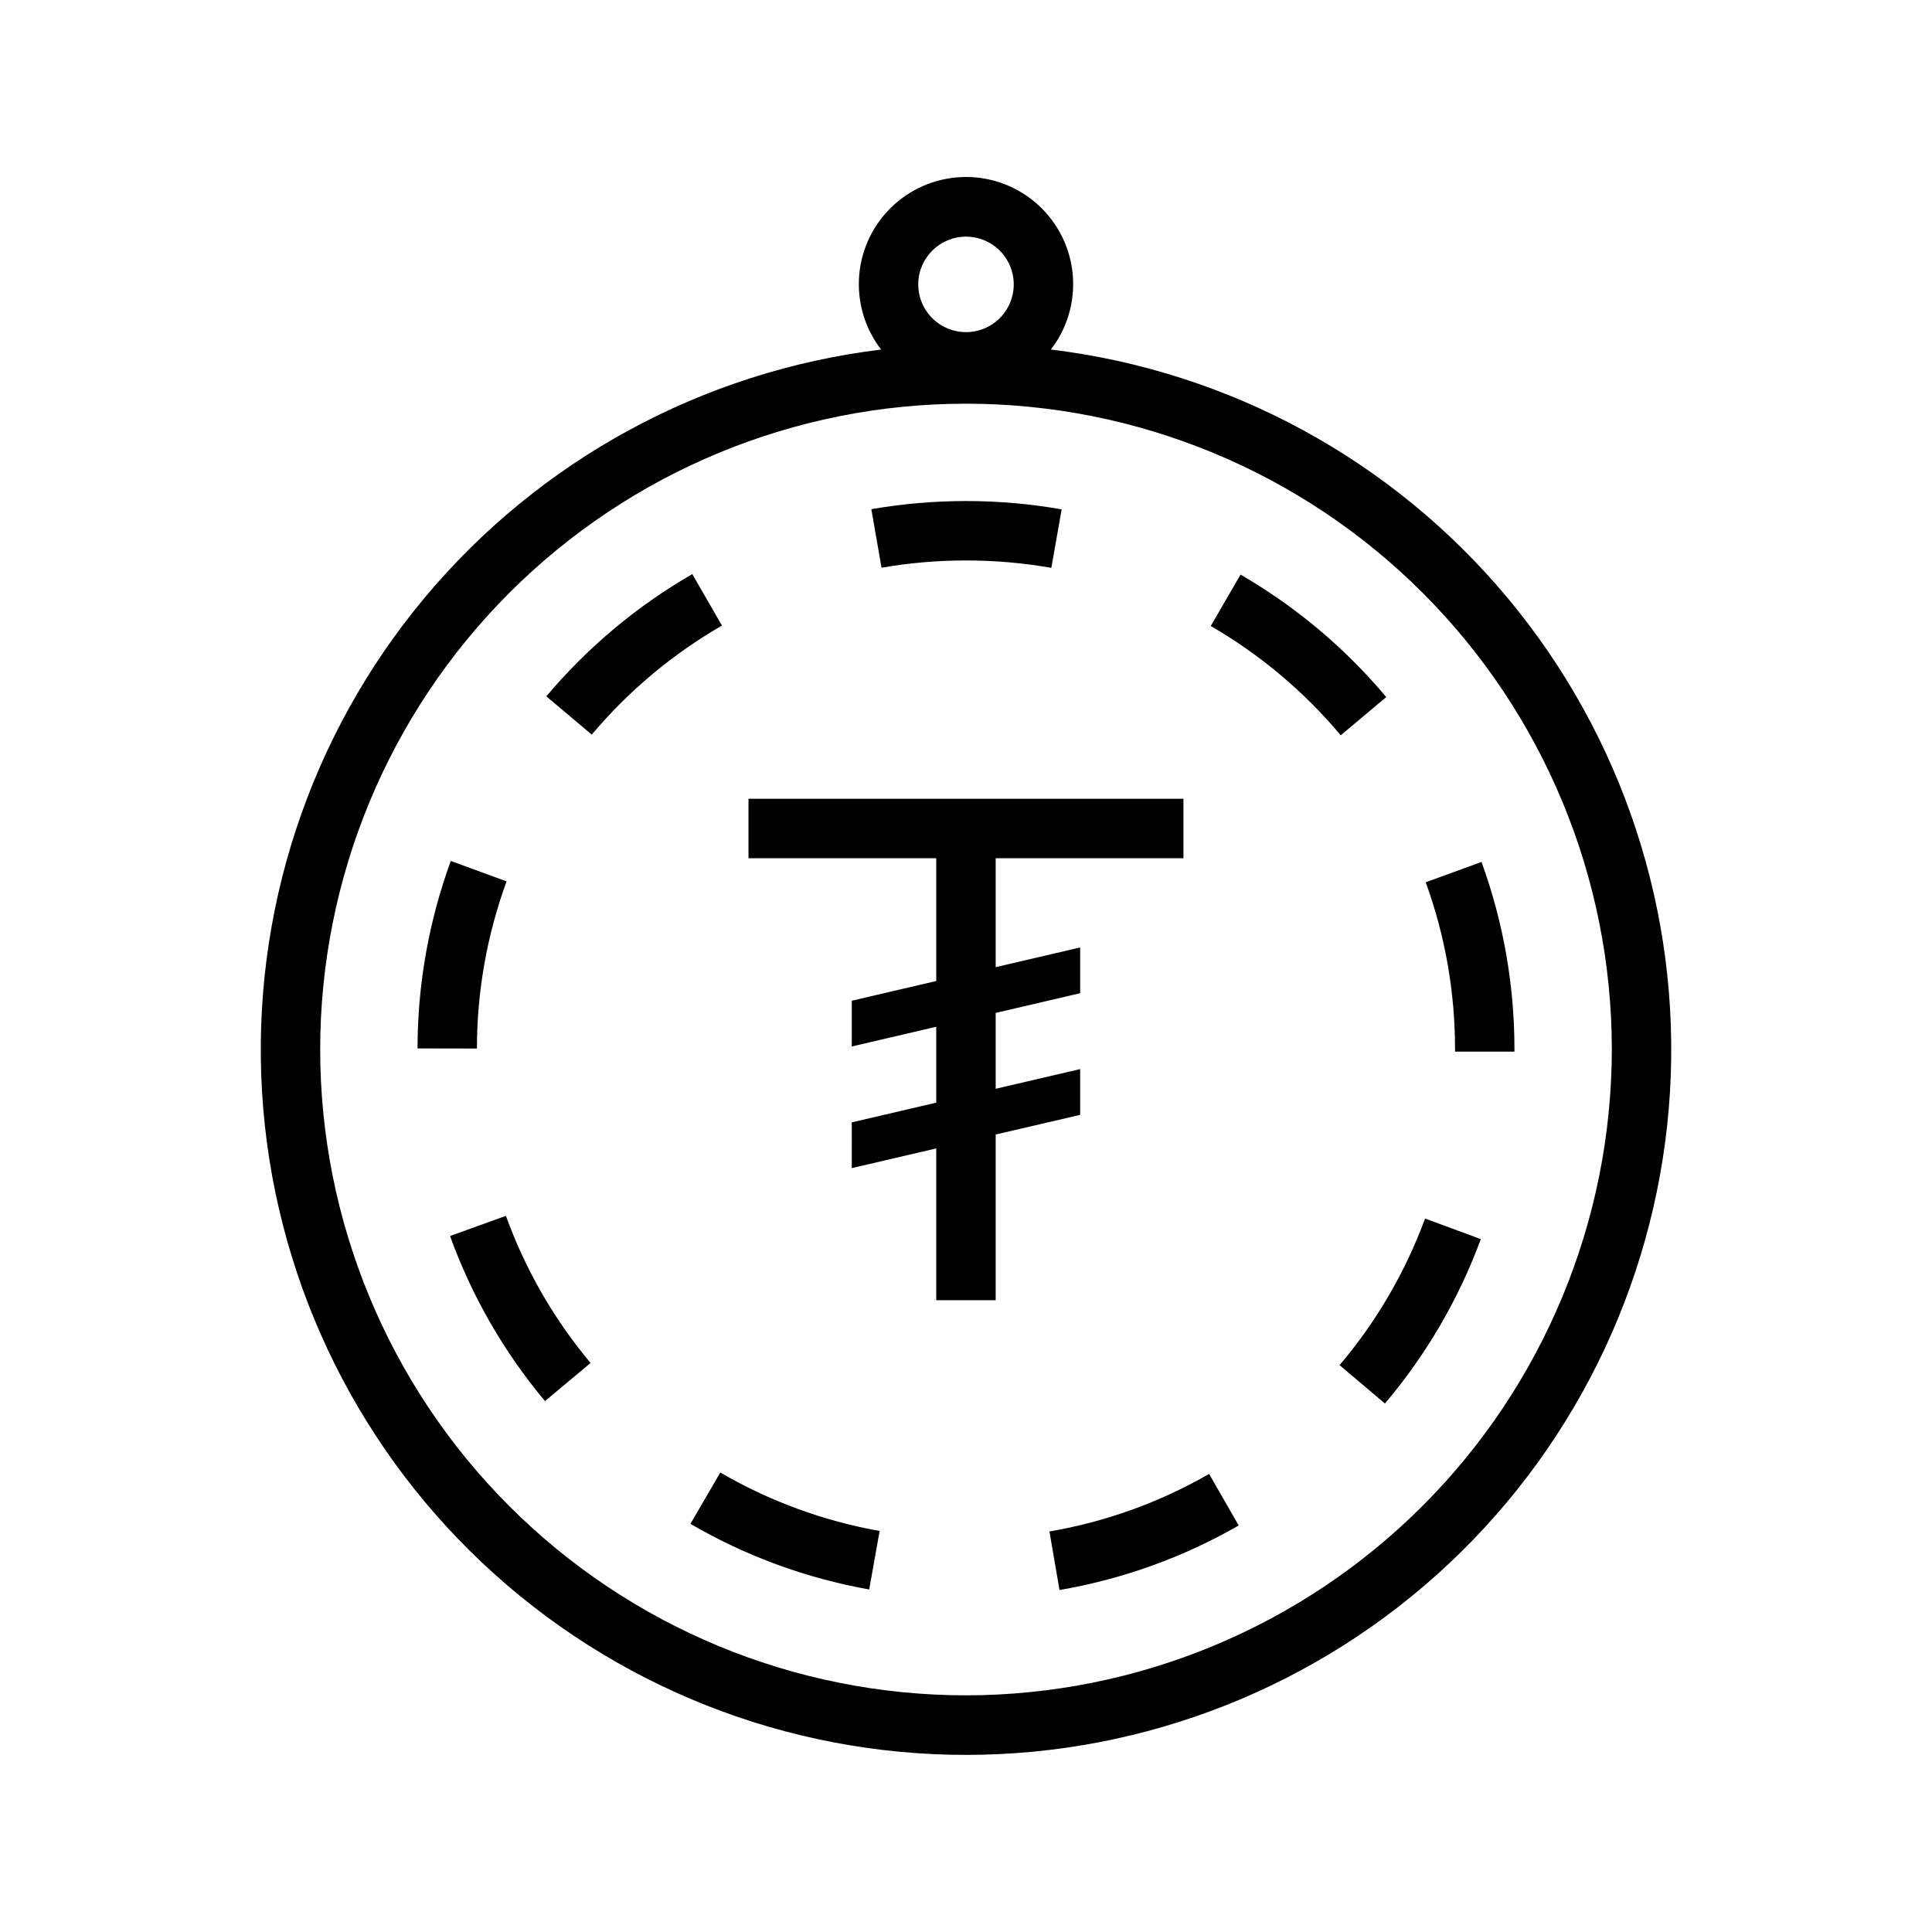 <?xml version="1.0" encoding="UTF-8"?>
<!-- Uploaded to: ICON Repo, www.iconrepo.com, Generator: ICON Repo Mixer Tools -->
<svg fill="#000000" width="800px" height="800px" version="1.1" viewBox="144 144 512 512" xmlns="http://www.w3.org/2000/svg">
 <path d="m422.49 236.64c4.344-5.633 6.414-12.688 5.805-19.773-0.609-7.082-3.856-13.684-9.094-18.488-5.238-4.809-12.09-7.477-19.203-7.477-7.109 0-13.961 2.668-19.199 7.477-5.242 4.809-8.484 11.406-9.094 18.488-0.609 7.086 1.461 14.141 5.805 19.773-47.273 5.731-90.574 29.289-121.06 65.863-30.492 36.574-45.871 83.41-43 130.94 2.871 47.531 23.773 92.172 58.445 124.81 34.672 32.641 80.492 50.816 128.11 50.812 47.617 0 93.438-18.176 128.11-50.812 34.672-32.641 55.574-77.285 58.445-124.82 2.871-47.531-12.512-94.363-43.004-130.94-30.488-36.574-73.789-60.133-121.06-65.863zm-22.488-29.93c5.117 0 9.73 3.082 11.691 7.812 1.957 4.731 0.875 10.172-2.742 13.793-3.621 3.617-9.062 4.703-13.793 2.742-4.731-1.957-7.812-6.57-7.812-11.691 0.008-6.984 5.668-12.648 12.656-12.656zm0 386.57c-45.395 0-88.926-18.031-121.02-50.129-32.098-32.098-50.129-75.629-50.129-121.02 0-45.391 18.031-88.922 50.129-121.02 32.098-32.098 75.629-50.129 121.02-50.129 45.391 0 88.922 18.031 121.02 50.129 32.098 32.098 50.129 75.629 50.129 121.02-0.051 45.379-18.098 88.883-50.184 120.97-32.086 32.086-75.59 50.133-120.96 50.184zm-121.93-127.07c5.137 14.211 12.73 27.41 22.434 38.992l-12.078 10.102c-10.883-12.996-19.402-27.801-25.16-43.742zm-7.68-44.336-15.742-0.031c0.012-16.949 2.996-33.762 8.816-49.68l14.781 5.41v0.004c-5.188 14.191-7.848 29.184-7.856 44.297zm64.938-112.09c-13.094 7.551-24.773 17.328-34.504 28.898l-12.043-10.141c10.91-12.969 24-23.934 38.68-32.395zm42.285-15.332-2.699-15.512 0.004-0.004c8.281-1.434 16.672-2.156 25.078-2.156h0.07-0.004c8.477 0 16.938 0.738 25.285 2.203l-2.731 15.504v0.004c-7.445-1.309-14.996-1.965-22.559-1.965h-0.059c-7.504-0.004-14.992 0.641-22.387 1.926zm144.04 172.48 14.777 5.441c-5.859 15.902-14.457 30.648-25.41 43.578l-12.023-10.172c9.766-11.523 17.438-24.672 22.656-38.848zm-186.76 67.297c13.051 7.606 27.344 12.852 42.215 15.496l-2.762 15.5h0.004c-16.691-2.965-32.73-8.852-47.379-17.391zm210.45-112.1-0.004 0.562h-15.742l0.004-0.727h-0.004c0.008-15.059-2.621-30-7.769-44.152l14.789-5.387c5.793 15.93 8.746 32.754 8.727 49.703zm-46.035-83.27c-9.707-11.586-21.367-21.387-34.445-28.957l7.894-13.621v-0.004c14.66 8.488 27.73 19.473 38.613 32.457zm-34.883 195.75 7.84 13.652 0.004 0.004c-14.699 8.449-30.773 14.242-47.488 17.105l-2.668-15.512h0.004c14.891-2.555 29.215-7.715 42.309-15.25zm-56.562-89.941v43.906h-15.746v-40.234l-22.387 5.223 0.004-12.125 22.383-5.223v-20.109l-22.387 5.219 0.004-12.125 22.383-5.223v-32.547h-49.762v-15.742h115.27v15.742h-49.762v28.875l22.387-5.219v12.125l-22.387 5.223v20.109l22.387-5.223v12.125z"/>
</svg>